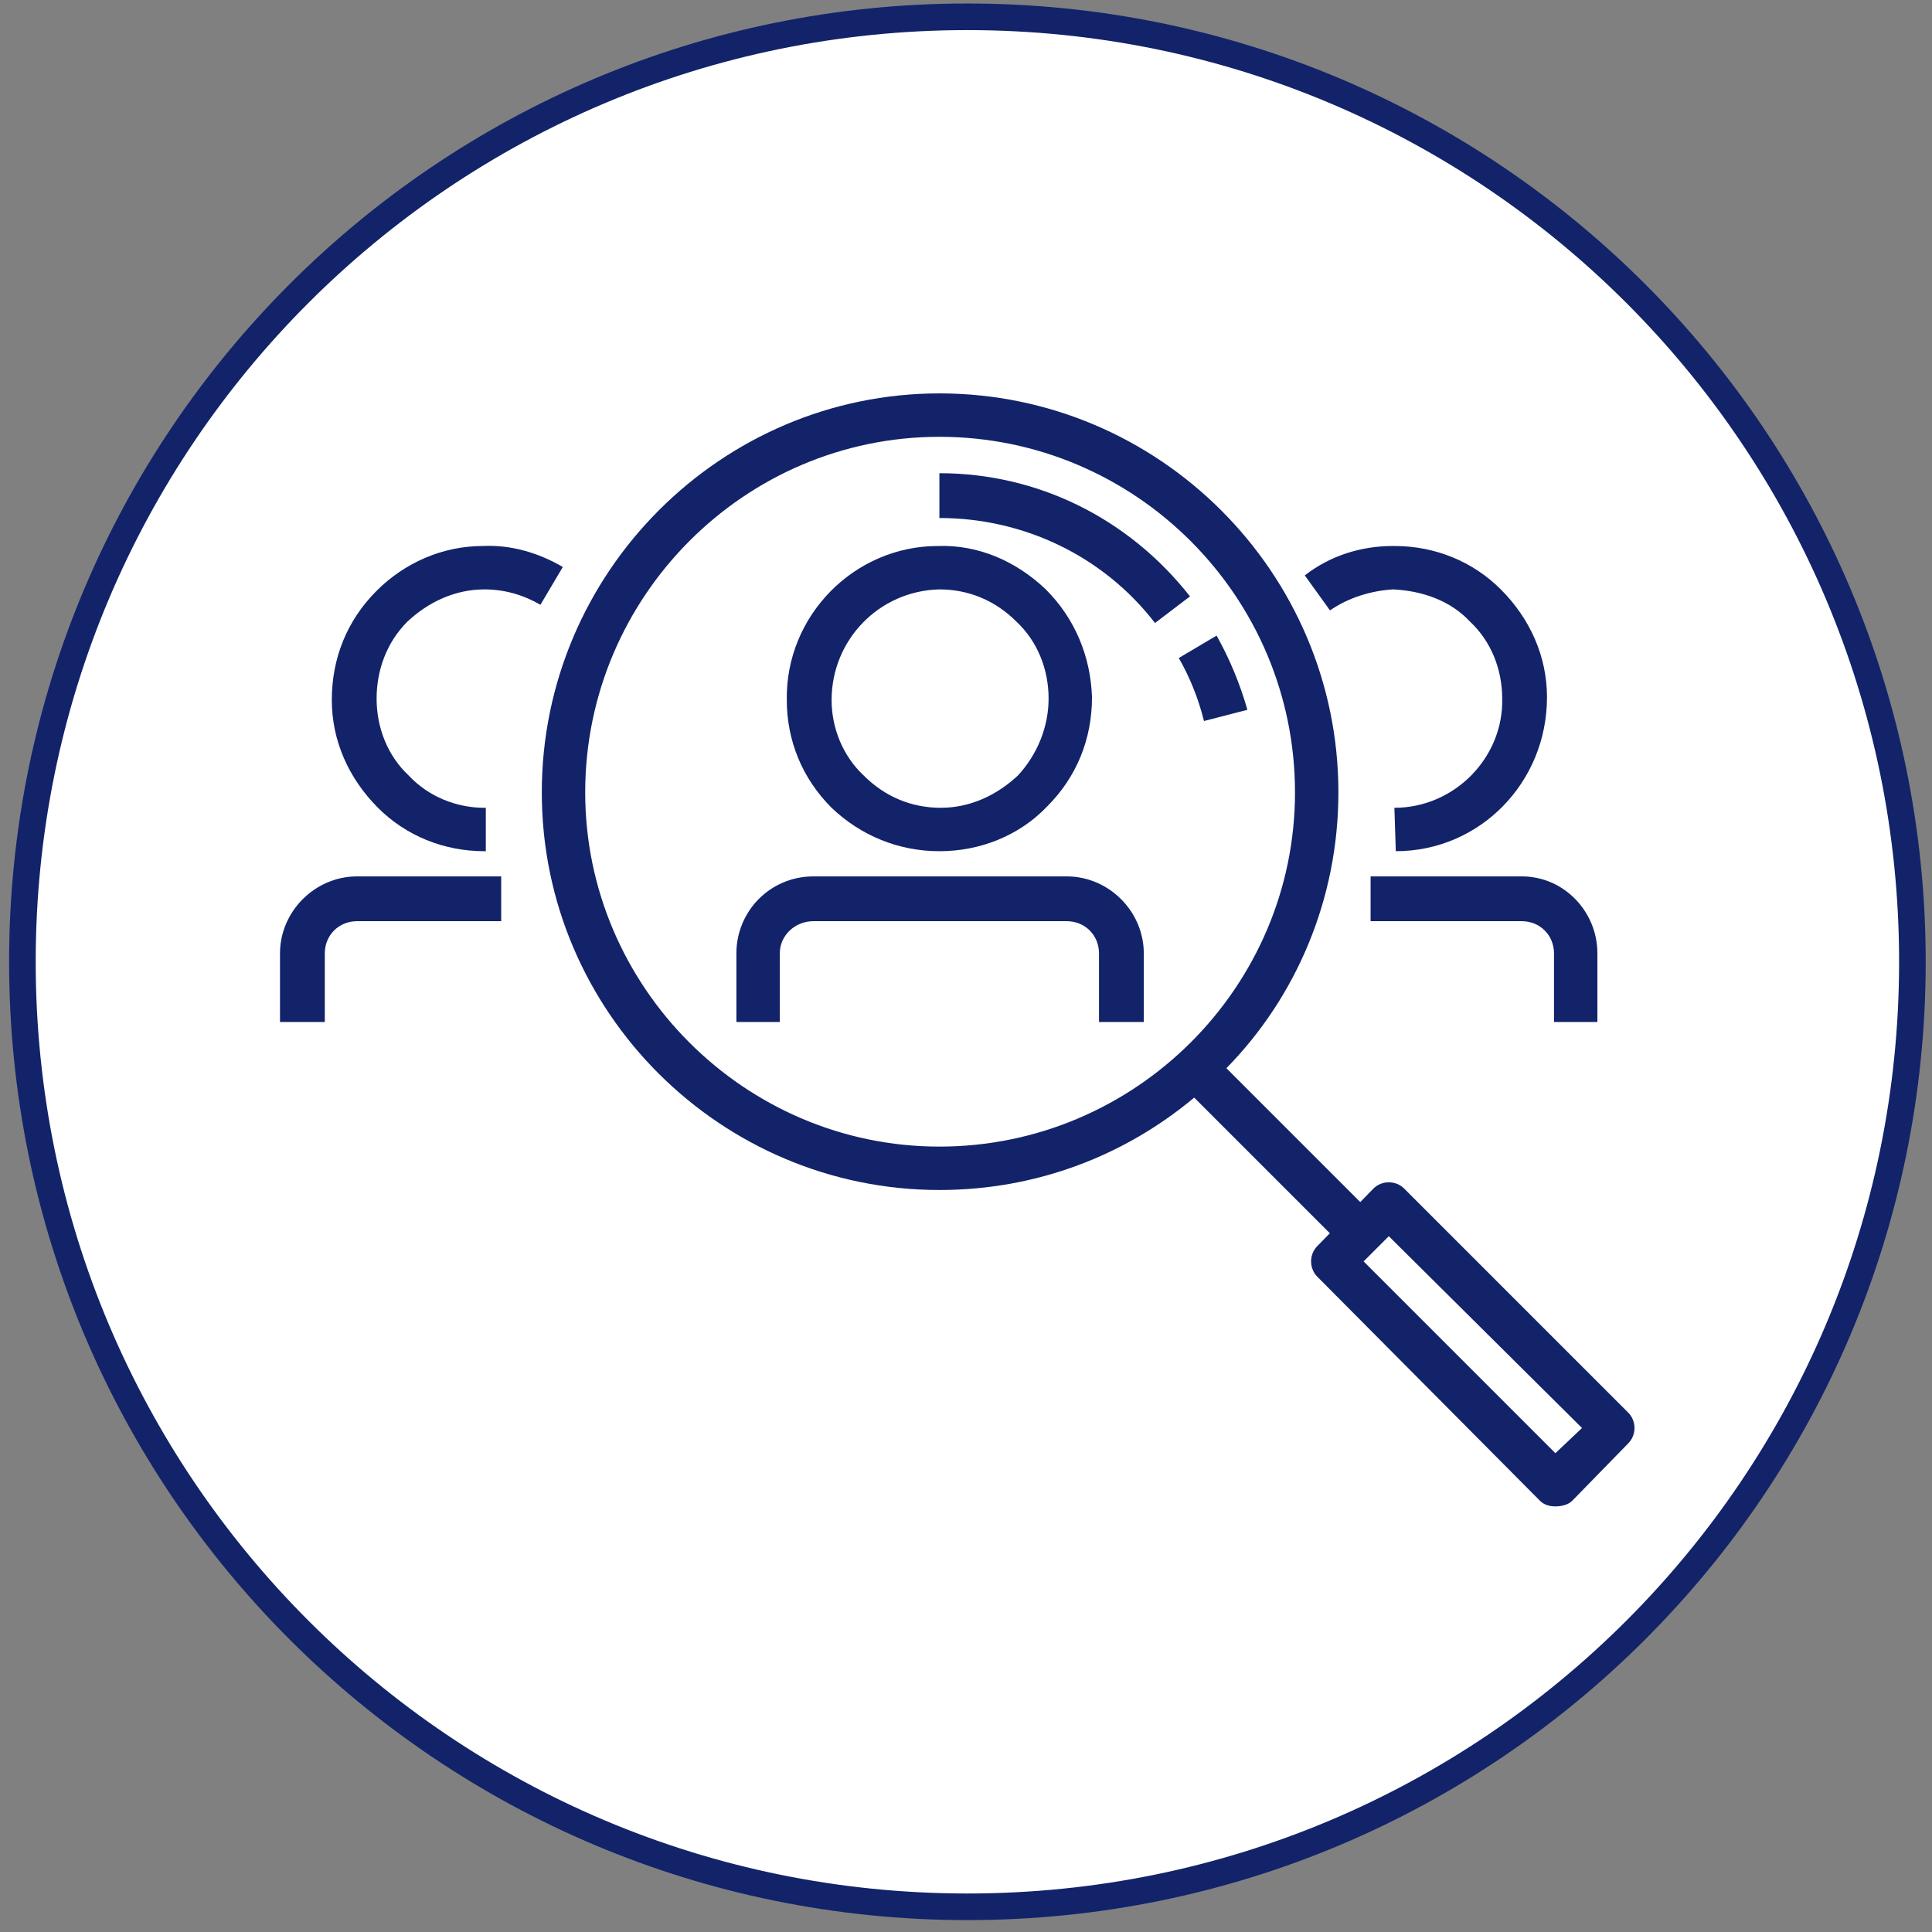 <svg version="1.2" xmlns="http://www.w3.org/2000/svg" viewBox="0 0 138 138" width="138" height="138"><rect x="0" y="0" width="138" height="138" fill="#808080" stroke="none"/><style>.a{fill:#fff;stroke:#12236a;stroke-width:1.9}.b{fill:#12236a}</style><path class="a" d="m136.6 68.7c0 37.3-30.2 67.5-67.5 67.5-37.3 0-67.5-30.2-67.5-67.5 0-37.3 30.2-67.5 67.5-67.5 37.3 0 67.5 30.2 67.5 67.5z"/><path fill-rule="evenodd" class="b" d="m67.1 85c-15.6 0-28.4-12.7-28.4-28.4 0-15.7 12.8-28.5 28.4-28.5 15.7 0 28.5 12.8 28.5 28.5 0 7.6-3 14.6-8 19.7l10.7 10.7-2.2 2.2-10.8-10.8c-4.9 4.1-11.2 6.6-18.2 6.6zm0-53.8c-13.9 0-25.3 11.4-25.3 25.4 0 13.9 11.4 25.3 25.3 25.3 14 0 25.4-11.4 25.4-25.3 0-14-11.4-25.4-25.4-25.4zm18.9 20.3q-0.6-2.4-1.8-4.5l2.7-1.6q1.4 2.5 2.2 5.3zm-3.5-7c-3.7-4.8-9.4-7.5-15.4-7.5v-3.2c7 0 13.5 3.2 17.9 8.8z"/><path fill-rule="evenodd" class="b" d="m111.1 107.6c-0.4 0-0.8-0.1-1.1-0.4l-15.9-16c-0.6-0.6-0.6-1.6 0-2.2l4-4.1c0.6-0.6 1.6-0.6 2.2 0l16 16c0.6 0.6 0.6 1.6 0 2.2l-4 4.1c-0.3 0.3-0.8 0.4-1.2 0.4zm-13.7-17.5l13.7 13.7 1.9-1.8-13.8-13.7zm-62.8-29.3c-2.9 0-5.6-1.1-7.6-3.1-2.1-2.1-3.3-4.8-3.3-7.7 0-3 1.1-5.7 3.2-7.8 2-2 4.7-3.2 7.6-3.2 2-0.1 4 0.5 5.7 1.5l-1.6 2.7q-1.9-1.1-4-1.1c-2.1 0-4 0.9-5.5 2.3-1.5 1.5-2.2 3.5-2.2 5.5 0 2.1 0.8 4.1 2.3 5.5 1.4 1.5 3.4 2.3 5.4 2.3h0.1v3.1zm-11.4 12.2h-3.2v-4.9c0-3 2.5-5.5 5.5-5.5h10.3v3.2h-10.3c-1.3 0-2.3 1-2.3 2.3z"/><path fill-rule="evenodd" class="b" d="m67.1 60.8c-2.9 0-5.6-1.1-7.7-3.1-2.1-2.1-3.2-4.8-3.2-7.7-0.1-6 4.8-11 10.8-11 2.9-0.1 5.6 1.1 7.7 3.1 2.1 2.1 3.2 4.8 3.3 7.7 0 3-1.1 5.7-3.2 7.8-2 2.1-4.8 3.2-7.7 3.2zm0-18.7c-4.3 0.1-7.7 3.6-7.7 7.9 0 2 0.8 4 2.3 5.4 1.5 1.5 3.4 2.3 5.5 2.3 2.1 0 4-0.9 5.5-2.3 1.4-1.5 2.2-3.5 2.2-5.5 0-2.1-0.8-4.1-2.3-5.5-1.5-1.5-3.4-2.3-5.5-2.3zm14.6 30.9h-3.2v-4.9c0-1.3-1-2.3-2.3-2.3h-18.1c-1.3 0-2.4 1-2.4 2.3v4.9h-3.1v-4.9c0-3 2.4-5.5 5.5-5.5h18.1c3 0 5.5 2.5 5.5 5.5zm18-12.2l-0.1-3.1c4.3 0 7.8-3.6 7.7-7.8 0-2.1-0.8-4.1-2.3-5.5-1.4-1.5-3.4-2.2-5.5-2.3-1.6 0.1-3.2 0.6-4.5 1.5l-1.8-2.5c1.8-1.4 4-2.1 6.3-2.1h0.1c2.9 0 5.6 1.1 7.6 3.1 2.1 2.1 3.3 4.8 3.3 7.7 0 6.1-4.8 11-10.8 11zm14.4 12.2h-3.1v-4.9c0-1.3-1-2.3-2.3-2.3h-10.8v-3.2h10.8c3 0 5.4 2.5 5.4 5.5z"/></svg>